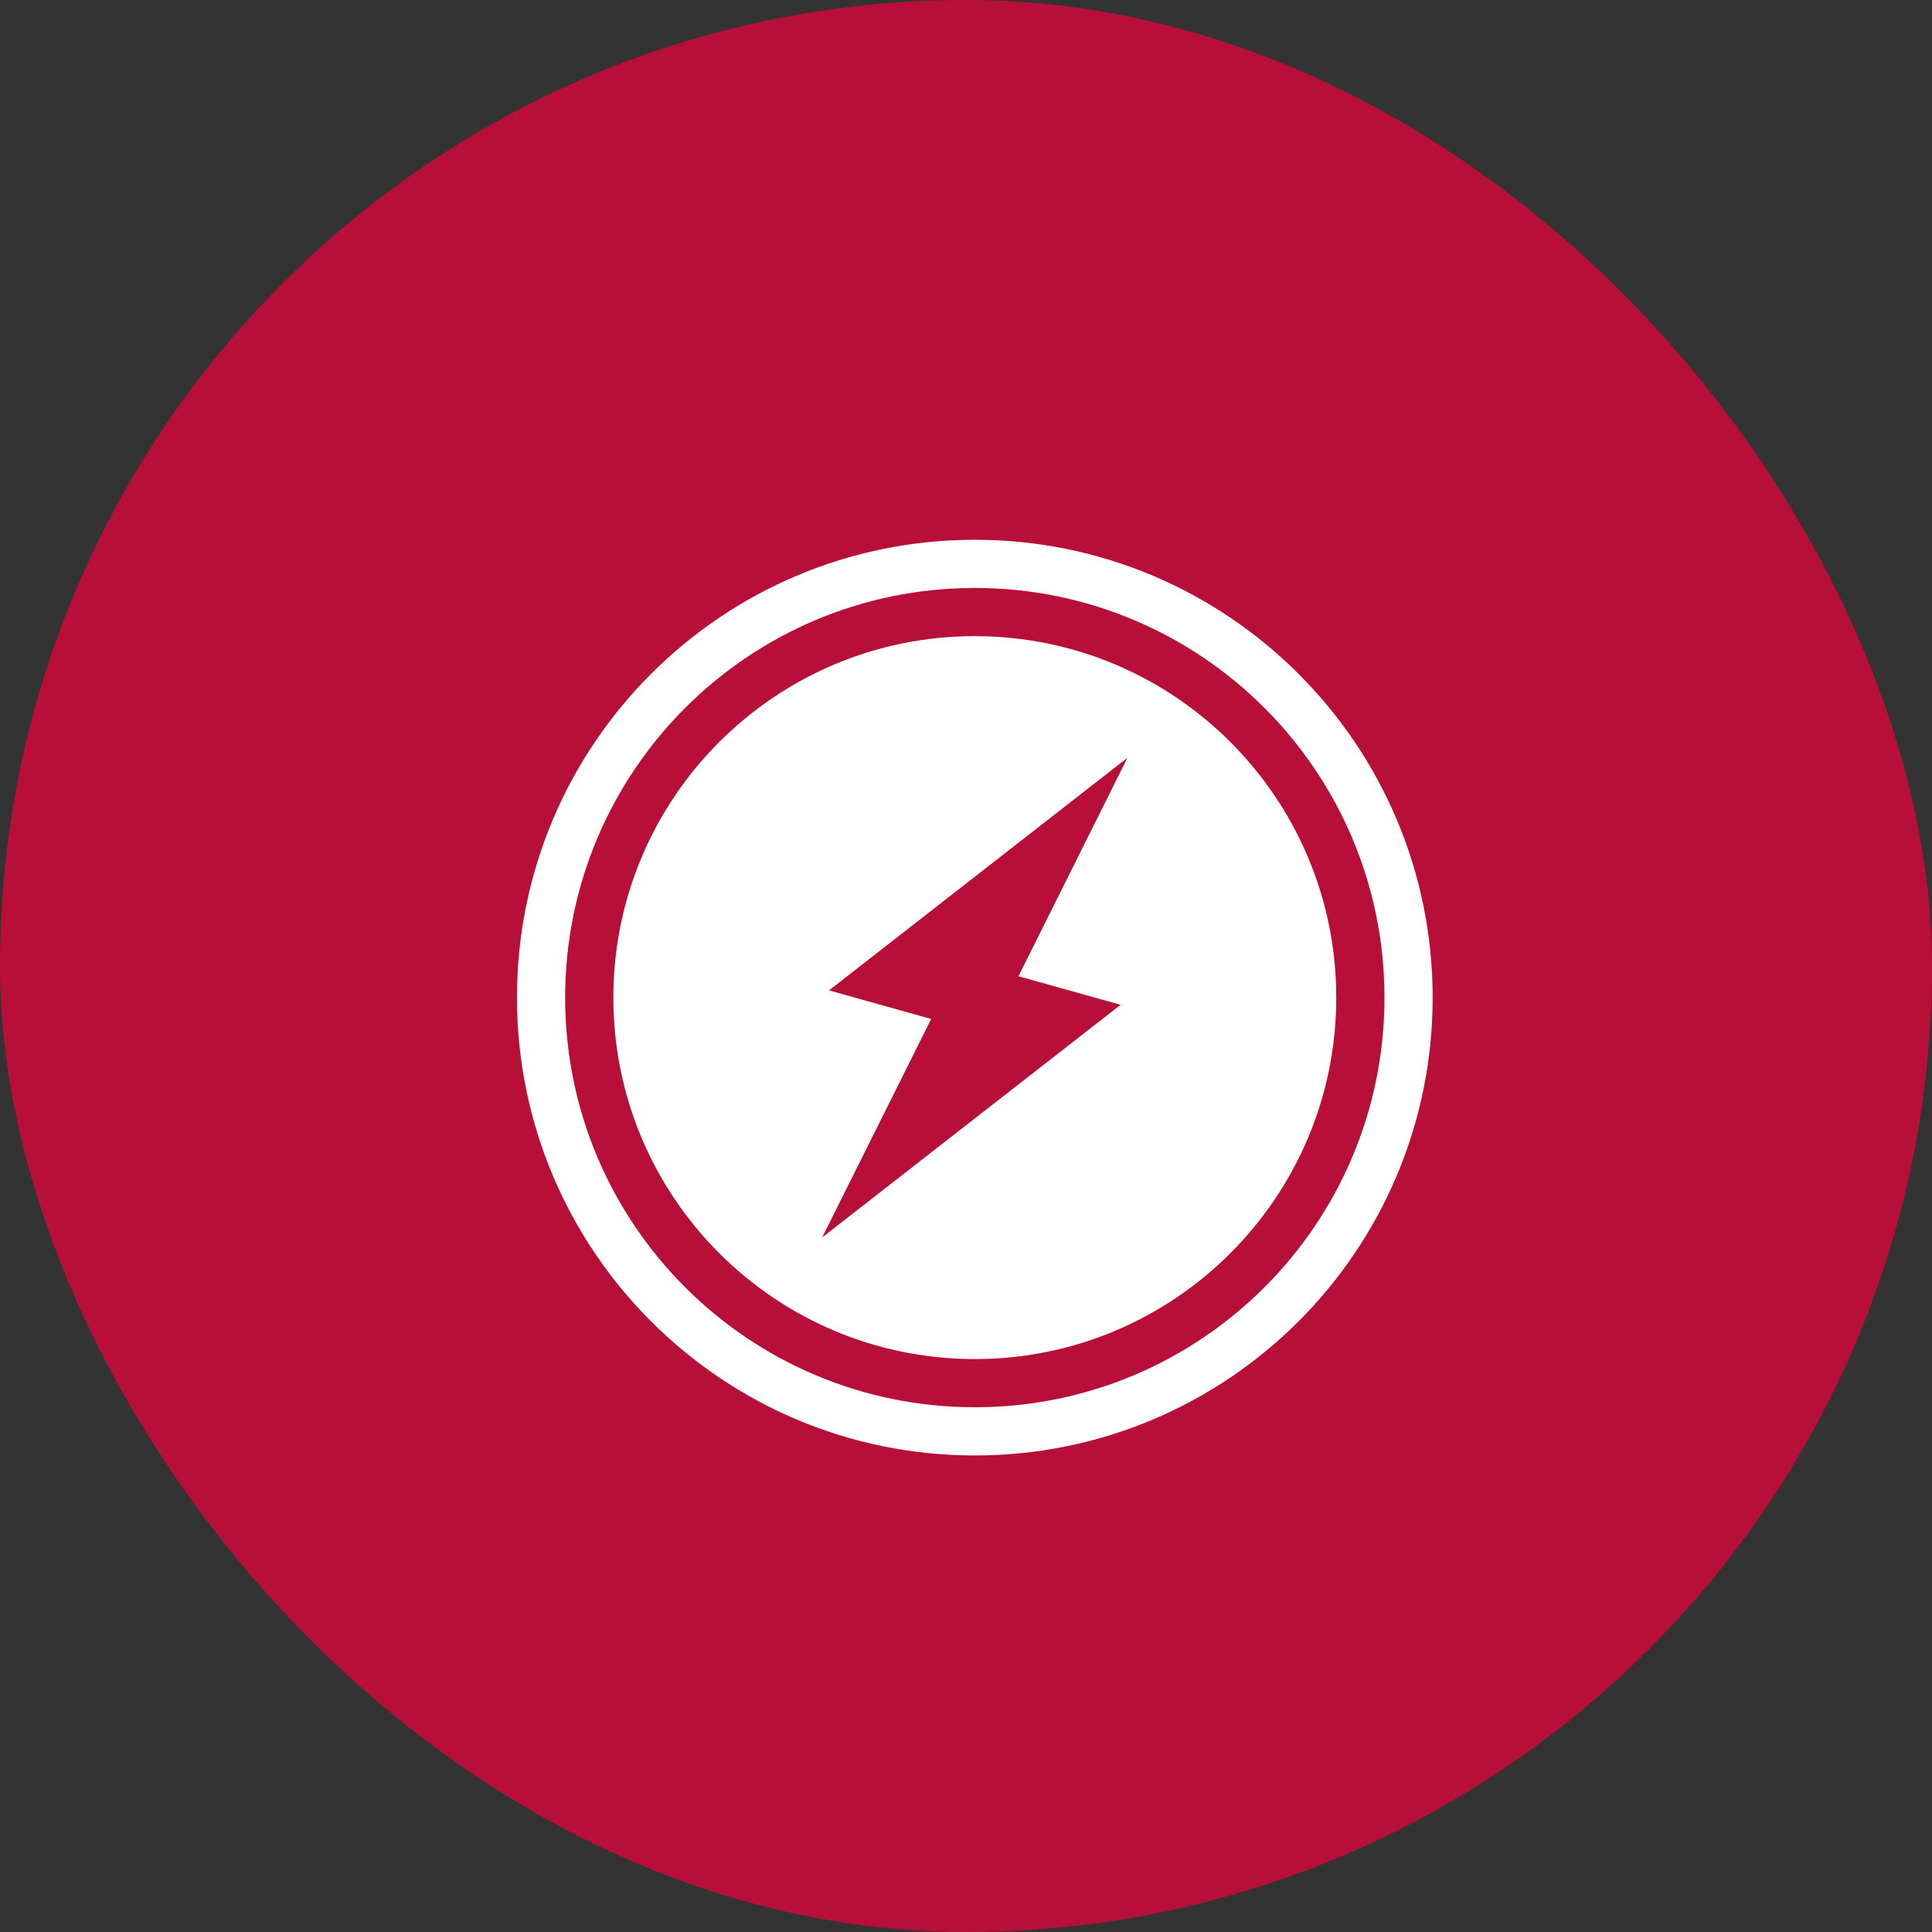 <svg width="96" height="96" viewBox="0 0 96 96" fill="none" xmlns="http://www.w3.org/2000/svg">
<rect x="0" y="0" width="96" height="96" fill="#333333" stroke="none"/>
<rect width="96" height="96" rx="48" fill="#B70F37"/>
<path d="M48.438 26.821C61.002 26.821 71.188 37.006 71.188 49.571C71.188 62.135 61.002 72.321 48.438 72.321C35.873 72.321 25.688 62.135 25.688 49.571C25.688 37.006 35.873 26.821 48.438 26.821ZM48.438 29.215C37.196 29.215 28.082 38.33 28.082 49.571C28.082 60.812 37.196 69.926 48.438 69.926C59.679 69.926 68.793 60.812 68.793 49.571C68.793 38.329 59.679 29.215 48.438 29.215ZM48.438 31.61C58.356 31.61 66.398 39.652 66.398 49.571C66.398 59.49 58.356 67.531 48.438 67.531C38.519 67.531 30.477 59.49 30.477 49.571C30.477 39.652 38.519 31.61 48.438 31.61ZM56.021 37.654L41.192 49.213L46.269 50.632L40.854 61.487L55.683 49.928L50.607 48.509L56.021 37.654Z" fill="white"/>
</svg>
